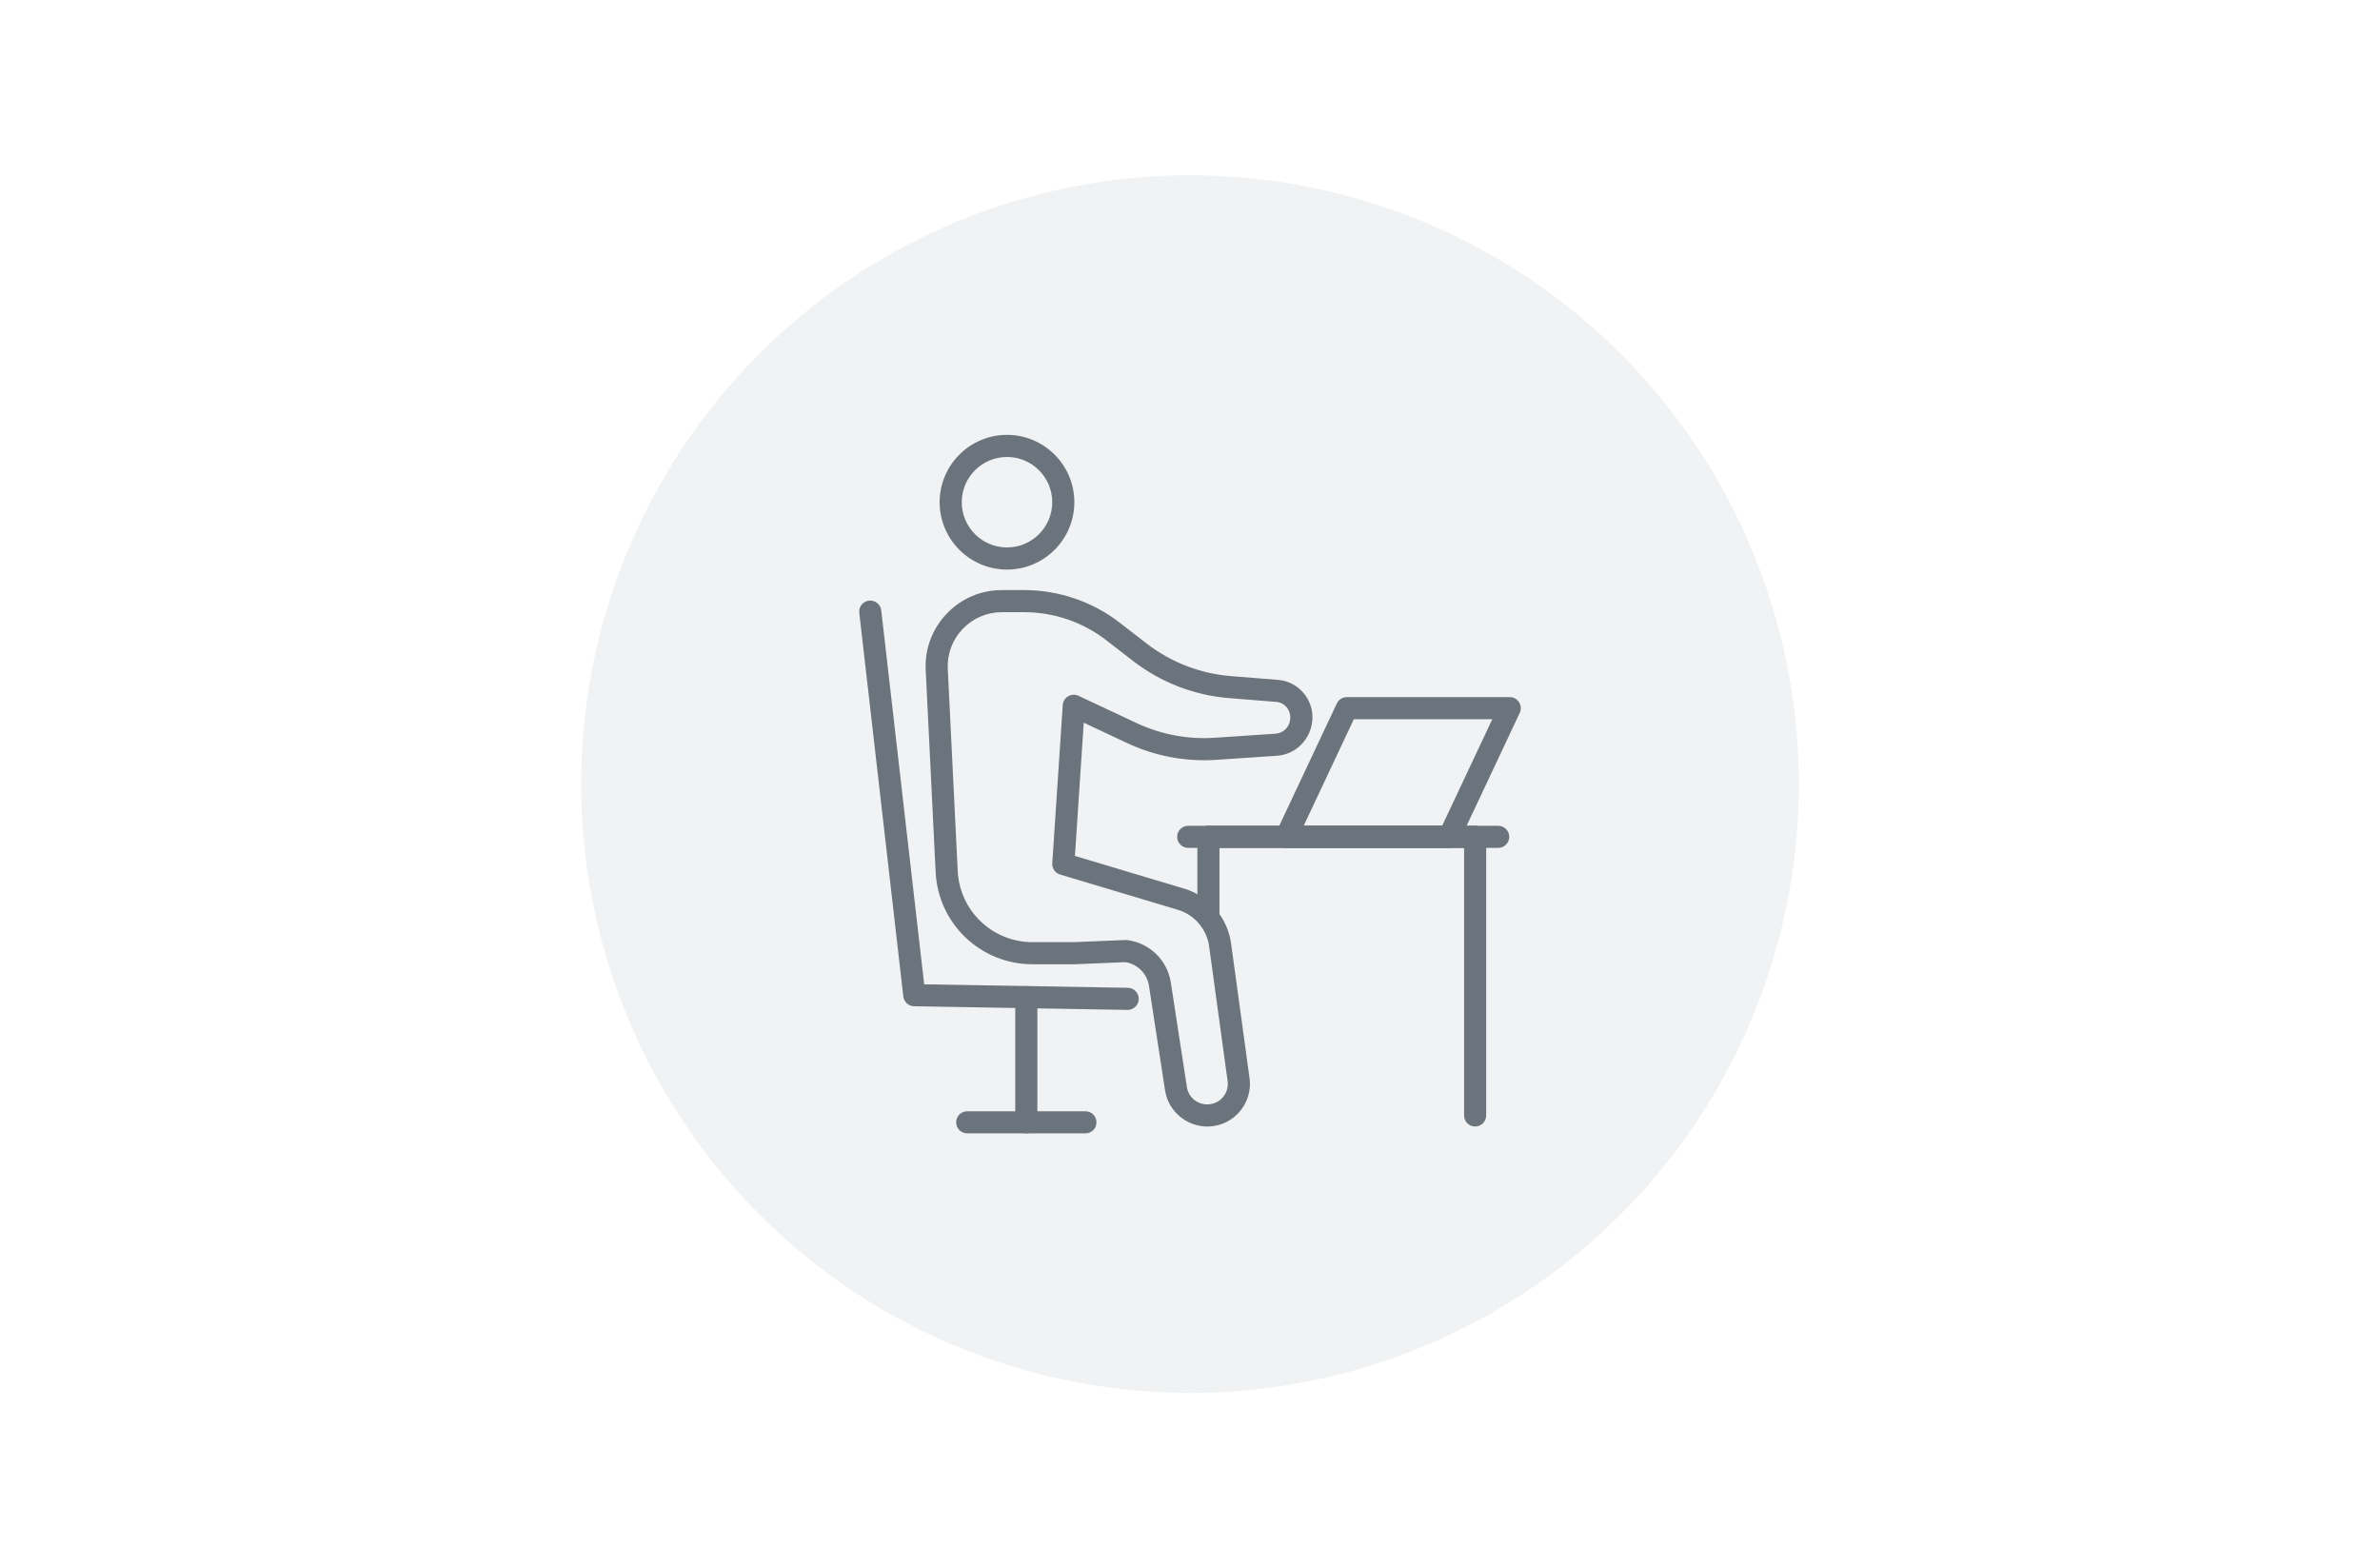 <?xml version="1.0" encoding="UTF-8"?> <svg xmlns="http://www.w3.org/2000/svg" id="a" viewBox="0 0 178.583 117.668"><circle cx="89.291" cy="58.834" r="45.68" fill="#d3d7da" opacity=".33"></circle><g><g><g><path d="M75.559,42.736c-2.786,0-5.053-2.267-5.053-5.054s2.267-5.054,5.053-5.054,5.054,2.267,5.054,5.054-2.267,5.054-5.054,5.054Zm0-8.449c-1.872,0-3.395,1.523-3.395,3.395s1.523,3.395,3.395,3.395,3.396-1.523,3.396-3.395-1.523-3.395-3.396-3.395Z" fill="#6b737c"></path><path d="M90.593,84.524c-1.556,0-2.931-1.138-3.172-2.709l-1.209-7.855c-.14-.908-.862-1.626-1.766-1.767l-3.841,.157h-3.134c-3.883,0-7.074-3.038-7.265-6.916l-.745-15.156c-.078-1.58,.48-3.081,1.571-4.226,1.091-1.145,2.562-1.776,4.144-1.776h1.691c2.572,0,5.109,.866,7.143,2.44l2.022,1.564c1.834,1.418,4.025,2.265,6.334,2.45l3.535,.283c1.517,.121,2.671,1.455,2.573,2.974-.096,1.477-1.238,2.626-2.658,2.72l-4.556,.305c-2.295,.154-4.604-.281-6.686-1.258l-3.255-1.529-.662,9.997,8.297,2.485c1.826,.593,3.16,2.19,3.418,4.073l1.388,10.12c.238,1.737-.981,3.348-2.716,3.593-.151,.021-.301,.032-.449,.032Zm-6.107-13.992c.035,0,.069,.002,.103,.006,1.664,.208,3.005,1.511,3.261,3.169l1.209,7.856c.13,.842,.898,1.407,1.751,1.287,.834-.118,1.419-.892,1.305-1.726l-1.388-10.12c-.172-1.258-1.063-2.323-2.269-2.716l-8.912-2.669c-.37-.111-.615-.463-.589-.849l.786-11.868c.018-.273,.171-.52,.406-.659,.236-.139,.526-.152,.774-.036l4.355,2.045c1.828,.858,3.858,1.24,5.87,1.105l4.557-.305c.604-.04,1.071-.514,1.11-1.126,.044-.667-.428-1.211-1.047-1.261l-3.535-.283c-2.632-.21-5.128-1.175-7.217-2.791l-2.022-1.564c-1.745-1.35-3.922-2.093-6.128-2.093h-1.691c-1.123,0-2.168,.448-2.943,1.261-.775,.814-1.171,1.88-1.116,3.001l.745,15.156c.147,2.994,2.611,5.34,5.609,5.34h3.1l3.882-.159h.034Z" fill="#6b737c"></path></g><g><path d="M84.616,75.775h-.015l-16.01-.274c-.416-.007-.762-.321-.81-.734l-3.305-28.784c-.052-.455,.274-.866,.729-.918,.445-.052,.866,.274,.918,.729l3.222,28.062,15.284,.261c.458,.008,.823,.385,.815,.843-.008,.453-.377,.815-.829,.815Z" fill="#6b737c"></path><g><path d="M77.009,85.039c-.458,0-.829-.371-.829-.829v-9.396c0-.458,.371-.829,.829-.829s.829,.371,.829,.829v9.396c0,.458-.371,.829-.829,.829Z" fill="#6b737c"></path><path d="M81.445,85.039h-8.871c-.458,0-.829-.371-.829-.829s.371-.829,.829-.829h8.871c.458,0,.829,.371,.829,.829s-.371,.829-.829,.829Z" fill="#6b737c"></path></g></g></g><path d="M90.673,69.325c-.458,0-.829-.371-.829-.829v-5.706c0-.458,.371-.829,.829-.829s.829,.371,.829,.829v5.706c0,.458-.371,.829-.829,.829Z" fill="#6b737c"></path><path d="M110.686,84.524c-.458,0-.829-.371-.829-.829v-20.076h-19.184c-.458,0-.829-.371-.829-.829s.371-.829,.829-.829h20.013c.458,0,.829,.371,.829,.829v20.905c0,.458-.371,.829-.829,.829Z" fill="#6b737c"></path><path d="M112.417,63.619h-23.259c-.458,0-.829-.371-.829-.829s.371-.829,.829-.829h23.259c.458,0,.829,.371,.829,.829s-.371,.829-.829,.829Z" fill="#6b737c"></path><path d="M108.739,63.619h-12.224c-.284,0-.548-.145-.7-.385s-.171-.54-.05-.797l4.544-9.655c.137-.291,.429-.476,.75-.476h12.224c.284,0,.548,.145,.7,.385,.152,.24,.171,.54,.05,.797l-4.543,9.655c-.137,.291-.429,.476-.75,.476Zm-10.918-1.658h10.391l3.763-7.997h-10.391l-3.763,7.997Z" fill="#6b737c"></path></g></svg> 